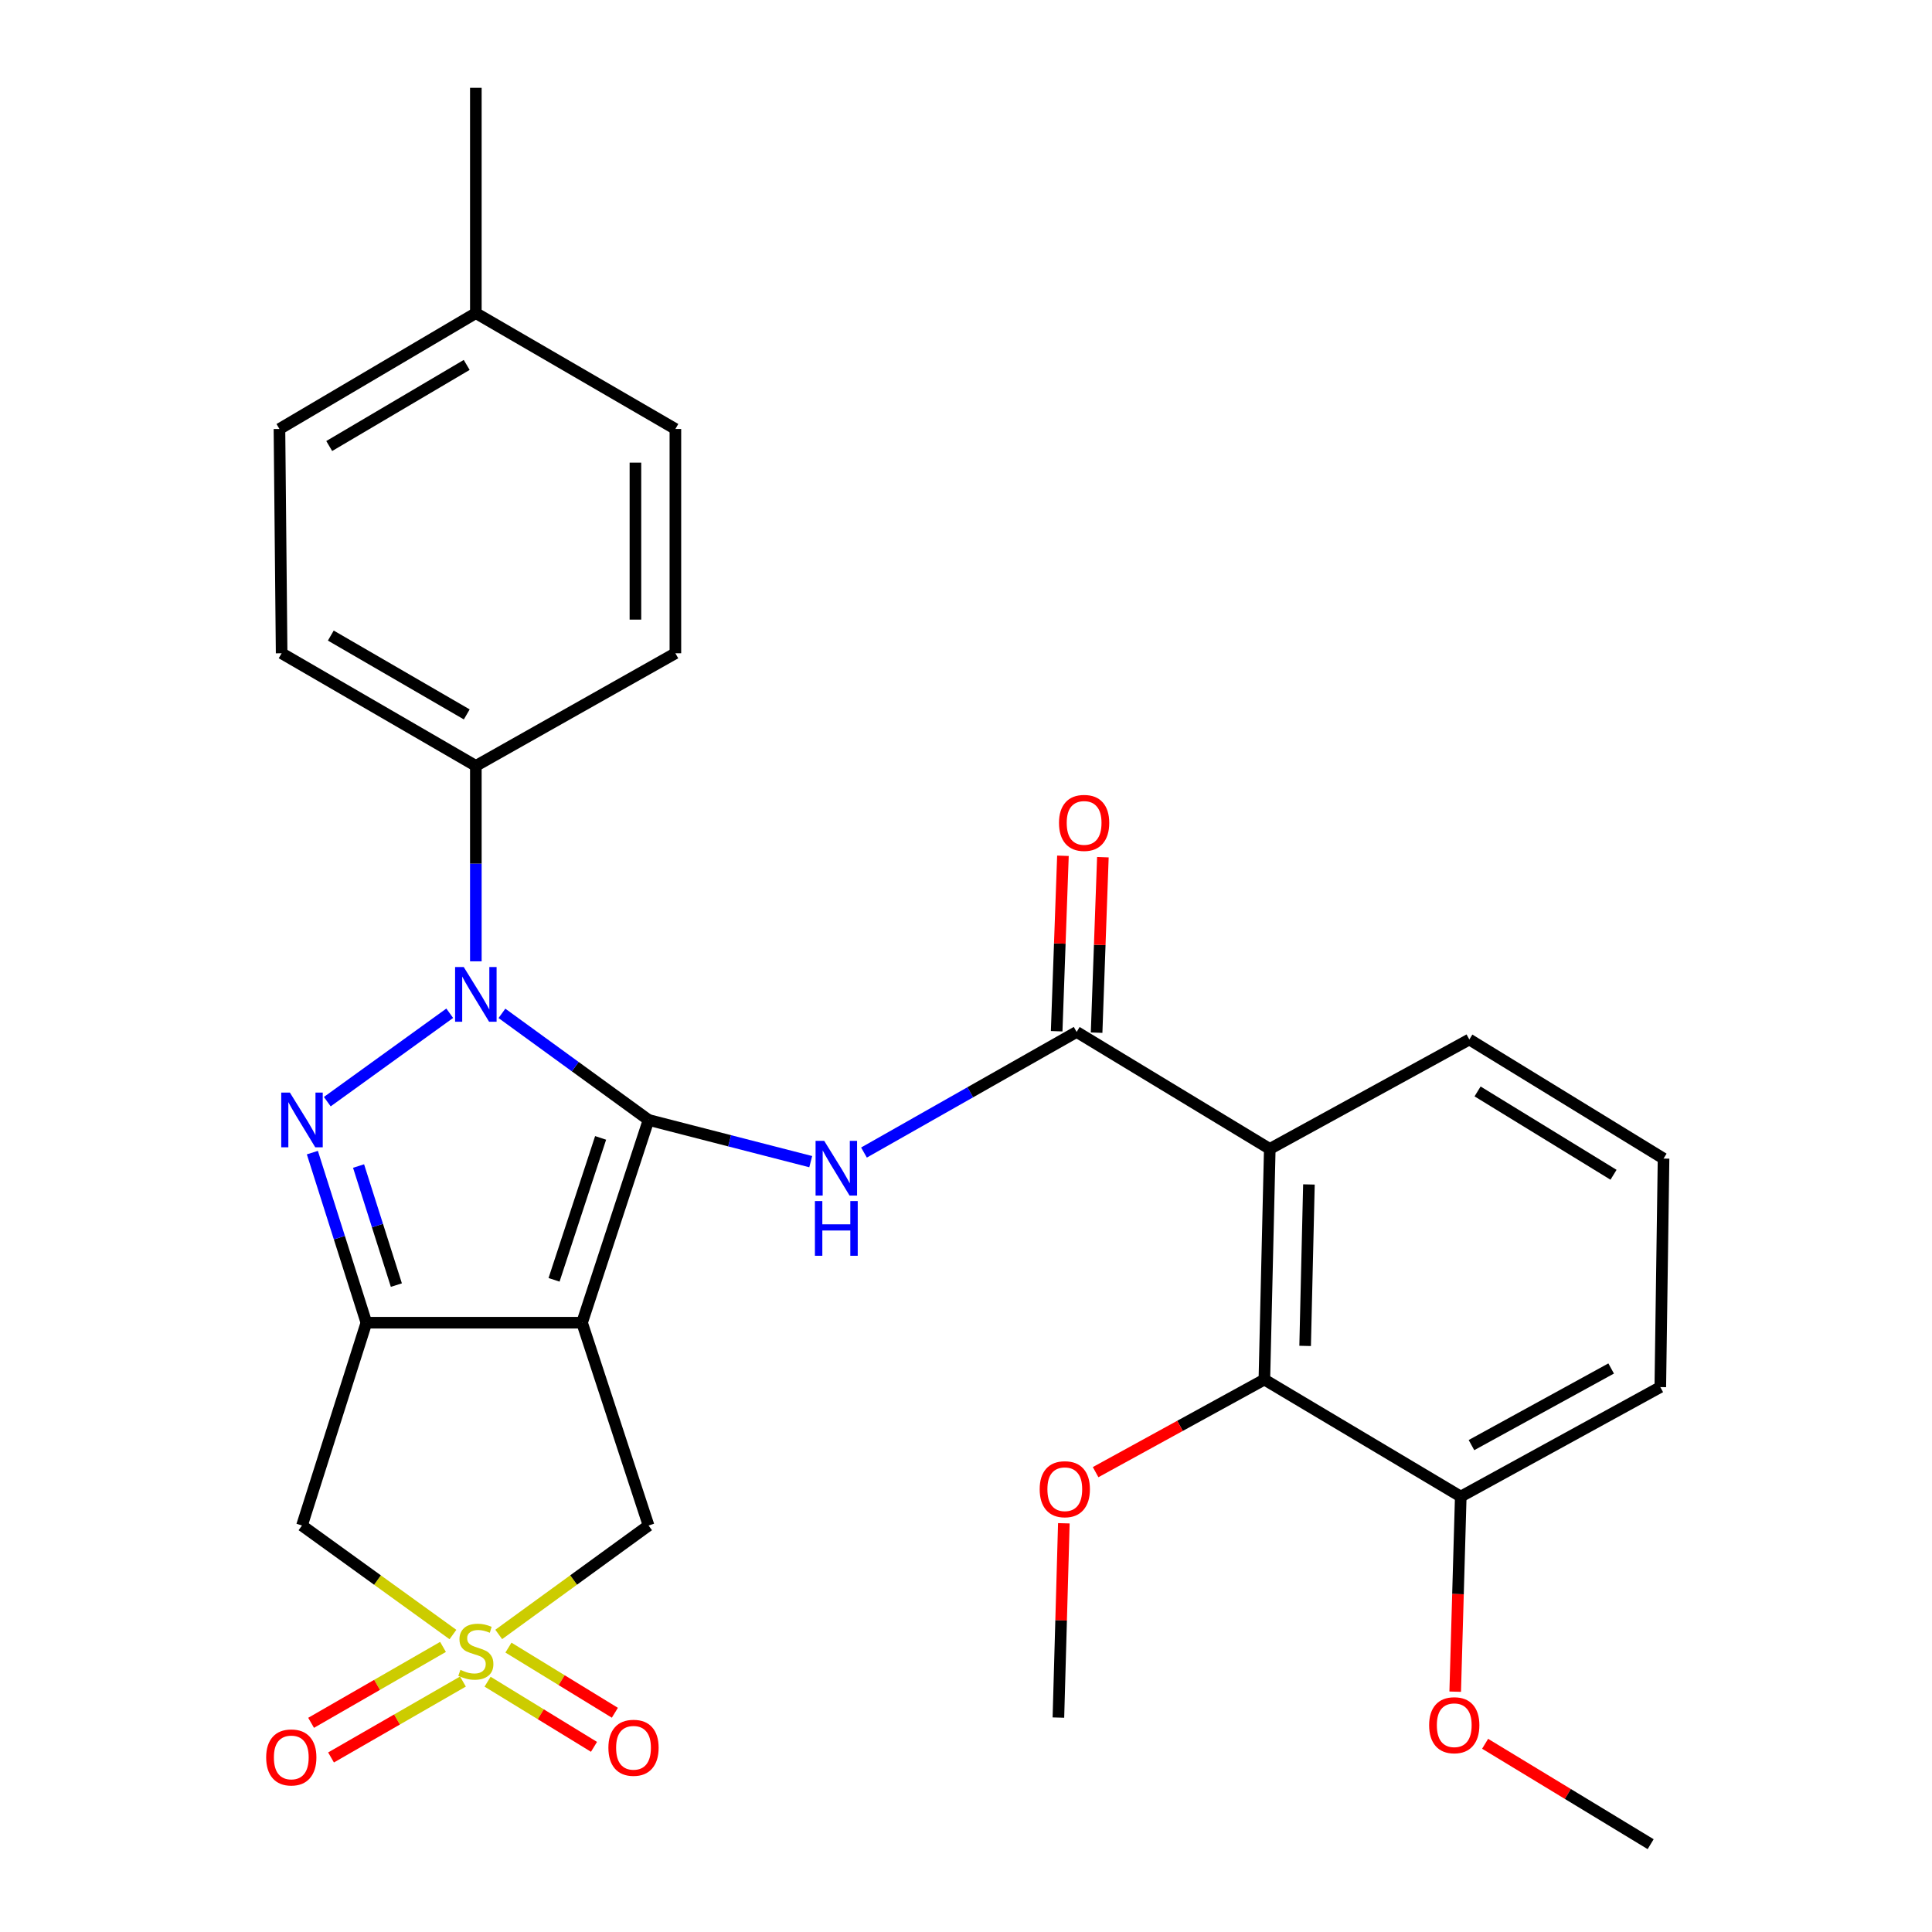 <?xml version='1.0' encoding='iso-8859-1'?>
<svg version='1.1' baseProfile='full'
              xmlns='http://www.w3.org/2000/svg'
                      xmlns:rdkit='http://www.rdkit.org/xml'
                      xmlns:xlink='http://www.w3.org/1999/xlink'
                  xml:space='preserve'
width='1000px' height='1000px' viewBox='0 0 1000 1000'>
<!-- END OF HEADER -->
<rect style='opacity:1.0;fill:#FFFFFF;stroke:none' width='1000' height='1000' x='0' y='0'> </rect>
<path class='bond-0' d='M 335.697,579.678 L 301.265,684.629' style='fill:none;fill-rule:evenodd;stroke:#000000;stroke-width:6px;stroke-linecap:butt;stroke-linejoin:miter;stroke-opacity:1' />
<path class='bond-0' d='M 310.877,588.972 L 286.774,662.438' style='fill:none;fill-rule:evenodd;stroke:#000000;stroke-width:6px;stroke-linecap:butt;stroke-linejoin:miter;stroke-opacity:1' />
<path class='bond-1' d='M 335.697,579.678 L 297.748,552.096' style='fill:none;fill-rule:evenodd;stroke:#000000;stroke-width:6px;stroke-linecap:butt;stroke-linejoin:miter;stroke-opacity:1' />
<path class='bond-1' d='M 297.748,552.096 L 259.799,524.513' style='fill:none;fill-rule:evenodd;stroke:#0000FF;stroke-width:6px;stroke-linecap:butt;stroke-linejoin:miter;stroke-opacity:1' />
<path class='bond-5' d='M 335.697,579.678 L 377.664,590.473' style='fill:none;fill-rule:evenodd;stroke:#000000;stroke-width:6px;stroke-linecap:butt;stroke-linejoin:miter;stroke-opacity:1' />
<path class='bond-5' d='M 377.664,590.473 L 419.63,601.267' style='fill:none;fill-rule:evenodd;stroke:#0000FF;stroke-width:6px;stroke-linecap:butt;stroke-linejoin:miter;stroke-opacity:1' />
<path class='bond-2' d='M 301.265,684.629 L 189.637,684.629' style='fill:none;fill-rule:evenodd;stroke:#000000;stroke-width:6px;stroke-linecap:butt;stroke-linejoin:miter;stroke-opacity:1' />
<path class='bond-9' d='M 301.265,684.629 L 335.697,789.603' style='fill:none;fill-rule:evenodd;stroke:#000000;stroke-width:6px;stroke-linecap:butt;stroke-linejoin:miter;stroke-opacity:1' />
<path class='bond-3' d='M 232.781,524.458 L 169.407,570.22' style='fill:none;fill-rule:evenodd;stroke:#0000FF;stroke-width:6px;stroke-linecap:butt;stroke-linejoin:miter;stroke-opacity:1' />
<path class='bond-11' d='M 246.296,497.582 L 246.296,446.999' style='fill:none;fill-rule:evenodd;stroke:#0000FF;stroke-width:6px;stroke-linecap:butt;stroke-linejoin:miter;stroke-opacity:1' />
<path class='bond-11' d='M 246.296,446.999 L 246.296,396.417' style='fill:none;fill-rule:evenodd;stroke:#000000;stroke-width:6px;stroke-linecap:butt;stroke-linejoin:miter;stroke-opacity:1' />
<path class='bond-8' d='M 189.637,684.629 L 156.309,789.603' style='fill:none;fill-rule:evenodd;stroke:#000000;stroke-width:6px;stroke-linecap:butt;stroke-linejoin:miter;stroke-opacity:1' />
<path class='bond-29' d='M 189.637,684.629 L 175.658,640.61' style='fill:none;fill-rule:evenodd;stroke:#000000;stroke-width:6px;stroke-linecap:butt;stroke-linejoin:miter;stroke-opacity:1' />
<path class='bond-29' d='M 175.658,640.61 L 161.68,596.591' style='fill:none;fill-rule:evenodd;stroke:#0000FF;stroke-width:6px;stroke-linecap:butt;stroke-linejoin:miter;stroke-opacity:1' />
<path class='bond-29' d='M 205.16,665.162 L 195.375,634.349' style='fill:none;fill-rule:evenodd;stroke:#000000;stroke-width:6px;stroke-linecap:butt;stroke-linejoin:miter;stroke-opacity:1' />
<path class='bond-29' d='M 195.375,634.349 L 185.59,603.536' style='fill:none;fill-rule:evenodd;stroke:#0000FF;stroke-width:6px;stroke-linecap:butt;stroke-linejoin:miter;stroke-opacity:1' />
<path class='bond-4' d='M 258.139,845.984 L 296.918,817.794' style='fill:none;fill-rule:evenodd;stroke:#CCCC00;stroke-width:6px;stroke-linecap:butt;stroke-linejoin:miter;stroke-opacity:1' />
<path class='bond-4' d='M 296.918,817.794 L 335.697,789.603' style='fill:none;fill-rule:evenodd;stroke:#000000;stroke-width:6px;stroke-linecap:butt;stroke-linejoin:miter;stroke-opacity:1' />
<path class='bond-12' d='M 252.367,870.44 L 279.908,887.303' style='fill:none;fill-rule:evenodd;stroke:#CCCC00;stroke-width:6px;stroke-linecap:butt;stroke-linejoin:miter;stroke-opacity:1' />
<path class='bond-12' d='M 279.908,887.303 L 307.448,904.166' style='fill:none;fill-rule:evenodd;stroke:#FF0000;stroke-width:6px;stroke-linecap:butt;stroke-linejoin:miter;stroke-opacity:1' />
<path class='bond-12' d='M 263.17,852.797 L 290.71,869.661' style='fill:none;fill-rule:evenodd;stroke:#CCCC00;stroke-width:6px;stroke-linecap:butt;stroke-linejoin:miter;stroke-opacity:1' />
<path class='bond-12' d='M 290.71,869.661 L 318.251,886.524' style='fill:none;fill-rule:evenodd;stroke:#FF0000;stroke-width:6px;stroke-linecap:butt;stroke-linejoin:miter;stroke-opacity:1' />
<path class='bond-13' d='M 229.302,852.439 L 195.163,872.084' style='fill:none;fill-rule:evenodd;stroke:#CCCC00;stroke-width:6px;stroke-linecap:butt;stroke-linejoin:miter;stroke-opacity:1' />
<path class='bond-13' d='M 195.163,872.084 L 161.024,891.728' style='fill:none;fill-rule:evenodd;stroke:#FF0000;stroke-width:6px;stroke-linecap:butt;stroke-linejoin:miter;stroke-opacity:1' />
<path class='bond-13' d='M 239.62,870.369 L 205.481,890.014' style='fill:none;fill-rule:evenodd;stroke:#CCCC00;stroke-width:6px;stroke-linecap:butt;stroke-linejoin:miter;stroke-opacity:1' />
<path class='bond-13' d='M 205.481,890.014 L 171.342,909.659' style='fill:none;fill-rule:evenodd;stroke:#FF0000;stroke-width:6px;stroke-linecap:butt;stroke-linejoin:miter;stroke-opacity:1' />
<path class='bond-30' d='M 234.441,846.032 L 195.375,817.818' style='fill:none;fill-rule:evenodd;stroke:#CCCC00;stroke-width:6px;stroke-linecap:butt;stroke-linejoin:miter;stroke-opacity:1' />
<path class='bond-30' d='M 195.375,817.818 L 156.309,789.603' style='fill:none;fill-rule:evenodd;stroke:#000000;stroke-width:6px;stroke-linecap:butt;stroke-linejoin:miter;stroke-opacity:1' />
<path class='bond-6' d='M 447.194,596.557 L 502.229,565.345' style='fill:none;fill-rule:evenodd;stroke:#0000FF;stroke-width:6px;stroke-linecap:butt;stroke-linejoin:miter;stroke-opacity:1' />
<path class='bond-6' d='M 502.229,565.345 L 557.264,534.133' style='fill:none;fill-rule:evenodd;stroke:#000000;stroke-width:6px;stroke-linecap:butt;stroke-linejoin:miter;stroke-opacity:1' />
<path class='bond-7' d='M 557.264,534.133 L 657.238,594.676' style='fill:none;fill-rule:evenodd;stroke:#000000;stroke-width:6px;stroke-linecap:butt;stroke-linejoin:miter;stroke-opacity:1' />
<path class='bond-14' d='M 567.601,534.503 L 569.225,489.095' style='fill:none;fill-rule:evenodd;stroke:#000000;stroke-width:6px;stroke-linecap:butt;stroke-linejoin:miter;stroke-opacity:1' />
<path class='bond-14' d='M 569.225,489.095 L 570.849,443.688' style='fill:none;fill-rule:evenodd;stroke:#FF0000;stroke-width:6px;stroke-linecap:butt;stroke-linejoin:miter;stroke-opacity:1' />
<path class='bond-14' d='M 546.927,533.763 L 548.551,488.356' style='fill:none;fill-rule:evenodd;stroke:#000000;stroke-width:6px;stroke-linecap:butt;stroke-linejoin:miter;stroke-opacity:1' />
<path class='bond-14' d='M 548.551,488.356 L 550.175,442.949' style='fill:none;fill-rule:evenodd;stroke:#FF0000;stroke-width:6px;stroke-linecap:butt;stroke-linejoin:miter;stroke-opacity:1' />
<path class='bond-10' d='M 657.238,594.676 L 654.434,714.062' style='fill:none;fill-rule:evenodd;stroke:#000000;stroke-width:6px;stroke-linecap:butt;stroke-linejoin:miter;stroke-opacity:1' />
<path class='bond-10' d='M 677.499,613.07 L 675.536,696.64' style='fill:none;fill-rule:evenodd;stroke:#000000;stroke-width:6px;stroke-linecap:butt;stroke-linejoin:miter;stroke-opacity:1' />
<path class='bond-19' d='M 657.238,594.676 L 760.523,538.041' style='fill:none;fill-rule:evenodd;stroke:#000000;stroke-width:6px;stroke-linecap:butt;stroke-linejoin:miter;stroke-opacity:1' />
<path class='bond-15' d='M 654.434,714.062 L 756.087,774.617' style='fill:none;fill-rule:evenodd;stroke:#000000;stroke-width:6px;stroke-linecap:butt;stroke-linejoin:miter;stroke-opacity:1' />
<path class='bond-18' d='M 654.434,714.062 L 610.759,738.023' style='fill:none;fill-rule:evenodd;stroke:#000000;stroke-width:6px;stroke-linecap:butt;stroke-linejoin:miter;stroke-opacity:1' />
<path class='bond-18' d='M 610.759,738.023 L 567.084,761.984' style='fill:none;fill-rule:evenodd;stroke:#FF0000;stroke-width:6px;stroke-linecap:butt;stroke-linejoin:miter;stroke-opacity:1' />
<path class='bond-16' d='M 246.296,396.417 L 145.77,338.126' style='fill:none;fill-rule:evenodd;stroke:#000000;stroke-width:6px;stroke-linecap:butt;stroke-linejoin:miter;stroke-opacity:1' />
<path class='bond-16' d='M 241.594,369.777 L 171.226,328.974' style='fill:none;fill-rule:evenodd;stroke:#000000;stroke-width:6px;stroke-linecap:butt;stroke-linejoin:miter;stroke-opacity:1' />
<path class='bond-17' d='M 246.296,396.417 L 349.58,338.126' style='fill:none;fill-rule:evenodd;stroke:#000000;stroke-width:6px;stroke-linecap:butt;stroke-linejoin:miter;stroke-opacity:1' />
<path class='bond-23' d='M 756.087,774.617 L 754.649,825.113' style='fill:none;fill-rule:evenodd;stroke:#000000;stroke-width:6px;stroke-linecap:butt;stroke-linejoin:miter;stroke-opacity:1' />
<path class='bond-23' d='M 754.649,825.113 L 753.211,875.609' style='fill:none;fill-rule:evenodd;stroke:#FF0000;stroke-width:6px;stroke-linecap:butt;stroke-linejoin:miter;stroke-opacity:1' />
<path class='bond-32' d='M 756.087,774.617 L 859.371,717.958' style='fill:none;fill-rule:evenodd;stroke:#000000;stroke-width:6px;stroke-linecap:butt;stroke-linejoin:miter;stroke-opacity:1' />
<path class='bond-32' d='M 761.63,747.981 L 833.929,708.32' style='fill:none;fill-rule:evenodd;stroke:#000000;stroke-width:6px;stroke-linecap:butt;stroke-linejoin:miter;stroke-opacity:1' />
<path class='bond-21' d='M 145.77,338.126 L 144.644,222.039' style='fill:none;fill-rule:evenodd;stroke:#000000;stroke-width:6px;stroke-linecap:butt;stroke-linejoin:miter;stroke-opacity:1' />
<path class='bond-20' d='M 349.58,338.126 L 349.58,222.039' style='fill:none;fill-rule:evenodd;stroke:#000000;stroke-width:6px;stroke-linecap:butt;stroke-linejoin:miter;stroke-opacity:1' />
<path class='bond-20' d='M 328.894,320.713 L 328.894,239.452' style='fill:none;fill-rule:evenodd;stroke:#000000;stroke-width:6px;stroke-linecap:butt;stroke-linejoin:miter;stroke-opacity:1' />
<path class='bond-26' d='M 550.643,788.45 L 549.236,838.732' style='fill:none;fill-rule:evenodd;stroke:#FF0000;stroke-width:6px;stroke-linecap:butt;stroke-linejoin:miter;stroke-opacity:1' />
<path class='bond-26' d='M 549.236,838.732 L 547.828,889.014' style='fill:none;fill-rule:evenodd;stroke:#000000;stroke-width:6px;stroke-linecap:butt;stroke-linejoin:miter;stroke-opacity:1' />
<path class='bond-24' d='M 760.523,538.041 L 861.049,599.676' style='fill:none;fill-rule:evenodd;stroke:#000000;stroke-width:6px;stroke-linecap:butt;stroke-linejoin:miter;stroke-opacity:1' />
<path class='bond-24' d='M 764.789,564.922 L 835.157,608.066' style='fill:none;fill-rule:evenodd;stroke:#000000;stroke-width:6px;stroke-linecap:butt;stroke-linejoin:miter;stroke-opacity:1' />
<path class='bond-22' d='M 349.58,222.039 L 246.296,162.07' style='fill:none;fill-rule:evenodd;stroke:#000000;stroke-width:6px;stroke-linecap:butt;stroke-linejoin:miter;stroke-opacity:1' />
<path class='bond-31' d='M 144.644,222.039 L 246.296,162.07' style='fill:none;fill-rule:evenodd;stroke:#000000;stroke-width:6px;stroke-linecap:butt;stroke-linejoin:miter;stroke-opacity:1' />
<path class='bond-31' d='M 170.403,230.861 L 241.559,188.883' style='fill:none;fill-rule:evenodd;stroke:#000000;stroke-width:6px;stroke-linecap:butt;stroke-linejoin:miter;stroke-opacity:1' />
<path class='bond-27' d='M 246.296,162.07 L 246.296,45.455' style='fill:none;fill-rule:evenodd;stroke:#000000;stroke-width:6px;stroke-linecap:butt;stroke-linejoin:miter;stroke-opacity:1' />
<path class='bond-28' d='M 768.692,902.576 L 811.532,928.56' style='fill:none;fill-rule:evenodd;stroke:#FF0000;stroke-width:6px;stroke-linecap:butt;stroke-linejoin:miter;stroke-opacity:1' />
<path class='bond-28' d='M 811.532,928.56 L 854.372,954.545' style='fill:none;fill-rule:evenodd;stroke:#000000;stroke-width:6px;stroke-linecap:butt;stroke-linejoin:miter;stroke-opacity:1' />
<path class='bond-25' d='M 861.049,599.676 L 859.371,717.958' style='fill:none;fill-rule:evenodd;stroke:#000000;stroke-width:6px;stroke-linecap:butt;stroke-linejoin:miter;stroke-opacity:1' />
<path  class='atom-2' d='M 240.036 500.539
L 249.316 515.539
Q 250.236 517.019, 251.716 519.699
Q 253.196 522.379, 253.276 522.539
L 253.276 500.539
L 257.036 500.539
L 257.036 528.859
L 253.156 528.859
L 243.196 512.459
Q 242.036 510.539, 240.796 508.339
Q 239.596 506.139, 239.236 505.459
L 239.236 528.859
L 235.556 528.859
L 235.556 500.539
L 240.036 500.539
' fill='#0000FF'/>
<path  class='atom-4' d='M 150.049 565.518
L 159.329 580.518
Q 160.249 581.998, 161.729 584.678
Q 163.209 587.358, 163.289 587.518
L 163.289 565.518
L 167.049 565.518
L 167.049 593.838
L 163.169 593.838
L 153.209 577.438
Q 152.049 575.518, 150.809 573.318
Q 149.609 571.118, 149.249 570.438
L 149.249 593.838
L 145.569 593.838
L 145.569 565.518
L 150.049 565.518
' fill='#0000FF'/>
<path  class='atom-5' d='M 238.296 864.314
Q 238.616 864.434, 239.936 864.994
Q 241.256 865.554, 242.696 865.914
Q 244.176 866.234, 245.616 866.234
Q 248.296 866.234, 249.856 864.954
Q 251.416 863.634, 251.416 861.354
Q 251.416 859.794, 250.616 858.834
Q 249.856 857.874, 248.656 857.354
Q 247.456 856.834, 245.456 856.234
Q 242.936 855.474, 241.416 854.754
Q 239.936 854.034, 238.856 852.514
Q 237.816 850.994, 237.816 848.434
Q 237.816 844.874, 240.216 842.674
Q 242.656 840.474, 247.456 840.474
Q 250.736 840.474, 254.456 842.034
L 253.536 845.114
Q 250.136 843.714, 247.576 843.714
Q 244.816 843.714, 243.296 844.874
Q 241.776 845.994, 241.816 847.954
Q 241.816 849.474, 242.576 850.394
Q 243.376 851.314, 244.496 851.834
Q 245.656 852.354, 247.576 852.954
Q 250.136 853.754, 251.656 854.554
Q 253.176 855.354, 254.256 856.994
Q 255.376 858.594, 255.376 861.354
Q 255.376 865.274, 252.736 867.394
Q 250.136 869.474, 245.776 869.474
Q 243.256 869.474, 241.336 868.914
Q 239.456 868.394, 237.216 867.474
L 238.296 864.314
' fill='#CCCC00'/>
<path  class='atom-6' d='M 426.619 590.515
L 435.899 605.515
Q 436.819 606.995, 438.299 609.675
Q 439.779 612.355, 439.859 612.515
L 439.859 590.515
L 443.619 590.515
L 443.619 618.835
L 439.739 618.835
L 429.779 602.435
Q 428.619 600.515, 427.379 598.315
Q 426.179 596.115, 425.819 595.435
L 425.819 618.835
L 422.139 618.835
L 422.139 590.515
L 426.619 590.515
' fill='#0000FF'/>
<path  class='atom-6' d='M 421.799 621.667
L 425.639 621.667
L 425.639 633.707
L 440.119 633.707
L 440.119 621.667
L 443.959 621.667
L 443.959 649.987
L 440.119 649.987
L 440.119 636.907
L 425.639 636.907
L 425.639 649.987
L 421.799 649.987
L 421.799 621.667
' fill='#0000FF'/>
<path  class='atom-13' d='M 314.905 904.644
Q 314.905 897.844, 318.265 894.044
Q 321.625 890.244, 327.905 890.244
Q 334.185 890.244, 337.545 894.044
Q 340.905 897.844, 340.905 904.644
Q 340.905 911.524, 337.505 915.444
Q 334.105 919.324, 327.905 919.324
Q 321.665 919.324, 318.265 915.444
Q 314.905 911.564, 314.905 904.644
M 327.905 916.124
Q 332.225 916.124, 334.545 913.244
Q 336.905 910.324, 336.905 904.644
Q 336.905 899.084, 334.545 896.284
Q 332.225 893.444, 327.905 893.444
Q 323.585 893.444, 321.225 896.244
Q 318.905 899.044, 318.905 904.644
Q 318.905 910.364, 321.225 913.244
Q 323.585 916.124, 327.905 916.124
' fill='#FF0000'/>
<path  class='atom-14' d='M 137.769 909.643
Q 137.769 902.843, 141.129 899.043
Q 144.489 895.243, 150.769 895.243
Q 157.049 895.243, 160.409 899.043
Q 163.769 902.843, 163.769 909.643
Q 163.769 916.523, 160.369 920.443
Q 156.969 924.323, 150.769 924.323
Q 144.529 924.323, 141.129 920.443
Q 137.769 916.563, 137.769 909.643
M 150.769 921.123
Q 155.089 921.123, 157.409 918.243
Q 159.769 915.323, 159.769 909.643
Q 159.769 904.083, 157.409 901.283
Q 155.089 898.443, 150.769 898.443
Q 146.449 898.443, 144.089 901.243
Q 141.769 904.043, 141.769 909.643
Q 141.769 915.363, 144.089 918.243
Q 146.449 921.123, 150.769 921.123
' fill='#FF0000'/>
<path  class='atom-15' d='M 548.137 425.929
Q 548.137 419.129, 551.497 415.329
Q 554.857 411.529, 561.137 411.529
Q 567.417 411.529, 570.777 415.329
Q 574.137 419.129, 574.137 425.929
Q 574.137 432.809, 570.737 436.729
Q 567.337 440.609, 561.137 440.609
Q 554.897 440.609, 551.497 436.729
Q 548.137 432.849, 548.137 425.929
M 561.137 437.409
Q 565.457 437.409, 567.777 434.529
Q 570.137 431.609, 570.137 425.929
Q 570.137 420.369, 567.777 417.569
Q 565.457 414.729, 561.137 414.729
Q 556.817 414.729, 554.457 417.529
Q 552.137 420.329, 552.137 425.929
Q 552.137 431.649, 554.457 434.529
Q 556.817 437.409, 561.137 437.409
' fill='#FF0000'/>
<path  class='atom-19' d='M 538.138 770.812
Q 538.138 764.012, 541.498 760.212
Q 544.858 756.412, 551.138 756.412
Q 557.418 756.412, 560.778 760.212
Q 564.138 764.012, 564.138 770.812
Q 564.138 777.692, 560.738 781.612
Q 557.338 785.492, 551.138 785.492
Q 544.898 785.492, 541.498 781.612
Q 538.138 777.732, 538.138 770.812
M 551.138 782.292
Q 555.458 782.292, 557.778 779.412
Q 560.138 776.492, 560.138 770.812
Q 560.138 765.252, 557.778 762.452
Q 555.458 759.612, 551.138 759.612
Q 546.818 759.612, 544.458 762.412
Q 542.138 765.212, 542.138 770.812
Q 542.138 776.532, 544.458 779.412
Q 546.818 782.292, 551.138 782.292
' fill='#FF0000'/>
<path  class='atom-24' d='M 739.719 892.967
Q 739.719 886.167, 743.079 882.367
Q 746.439 878.567, 752.719 878.567
Q 758.999 878.567, 762.359 882.367
Q 765.719 886.167, 765.719 892.967
Q 765.719 899.847, 762.319 903.767
Q 758.919 907.647, 752.719 907.647
Q 746.479 907.647, 743.079 903.767
Q 739.719 899.887, 739.719 892.967
M 752.719 904.447
Q 757.039 904.447, 759.359 901.567
Q 761.719 898.647, 761.719 892.967
Q 761.719 887.407, 759.359 884.607
Q 757.039 881.767, 752.719 881.767
Q 748.399 881.767, 746.039 884.567
Q 743.719 887.367, 743.719 892.967
Q 743.719 898.687, 746.039 901.567
Q 748.399 904.447, 752.719 904.447
' fill='#FF0000'/>
</svg>

